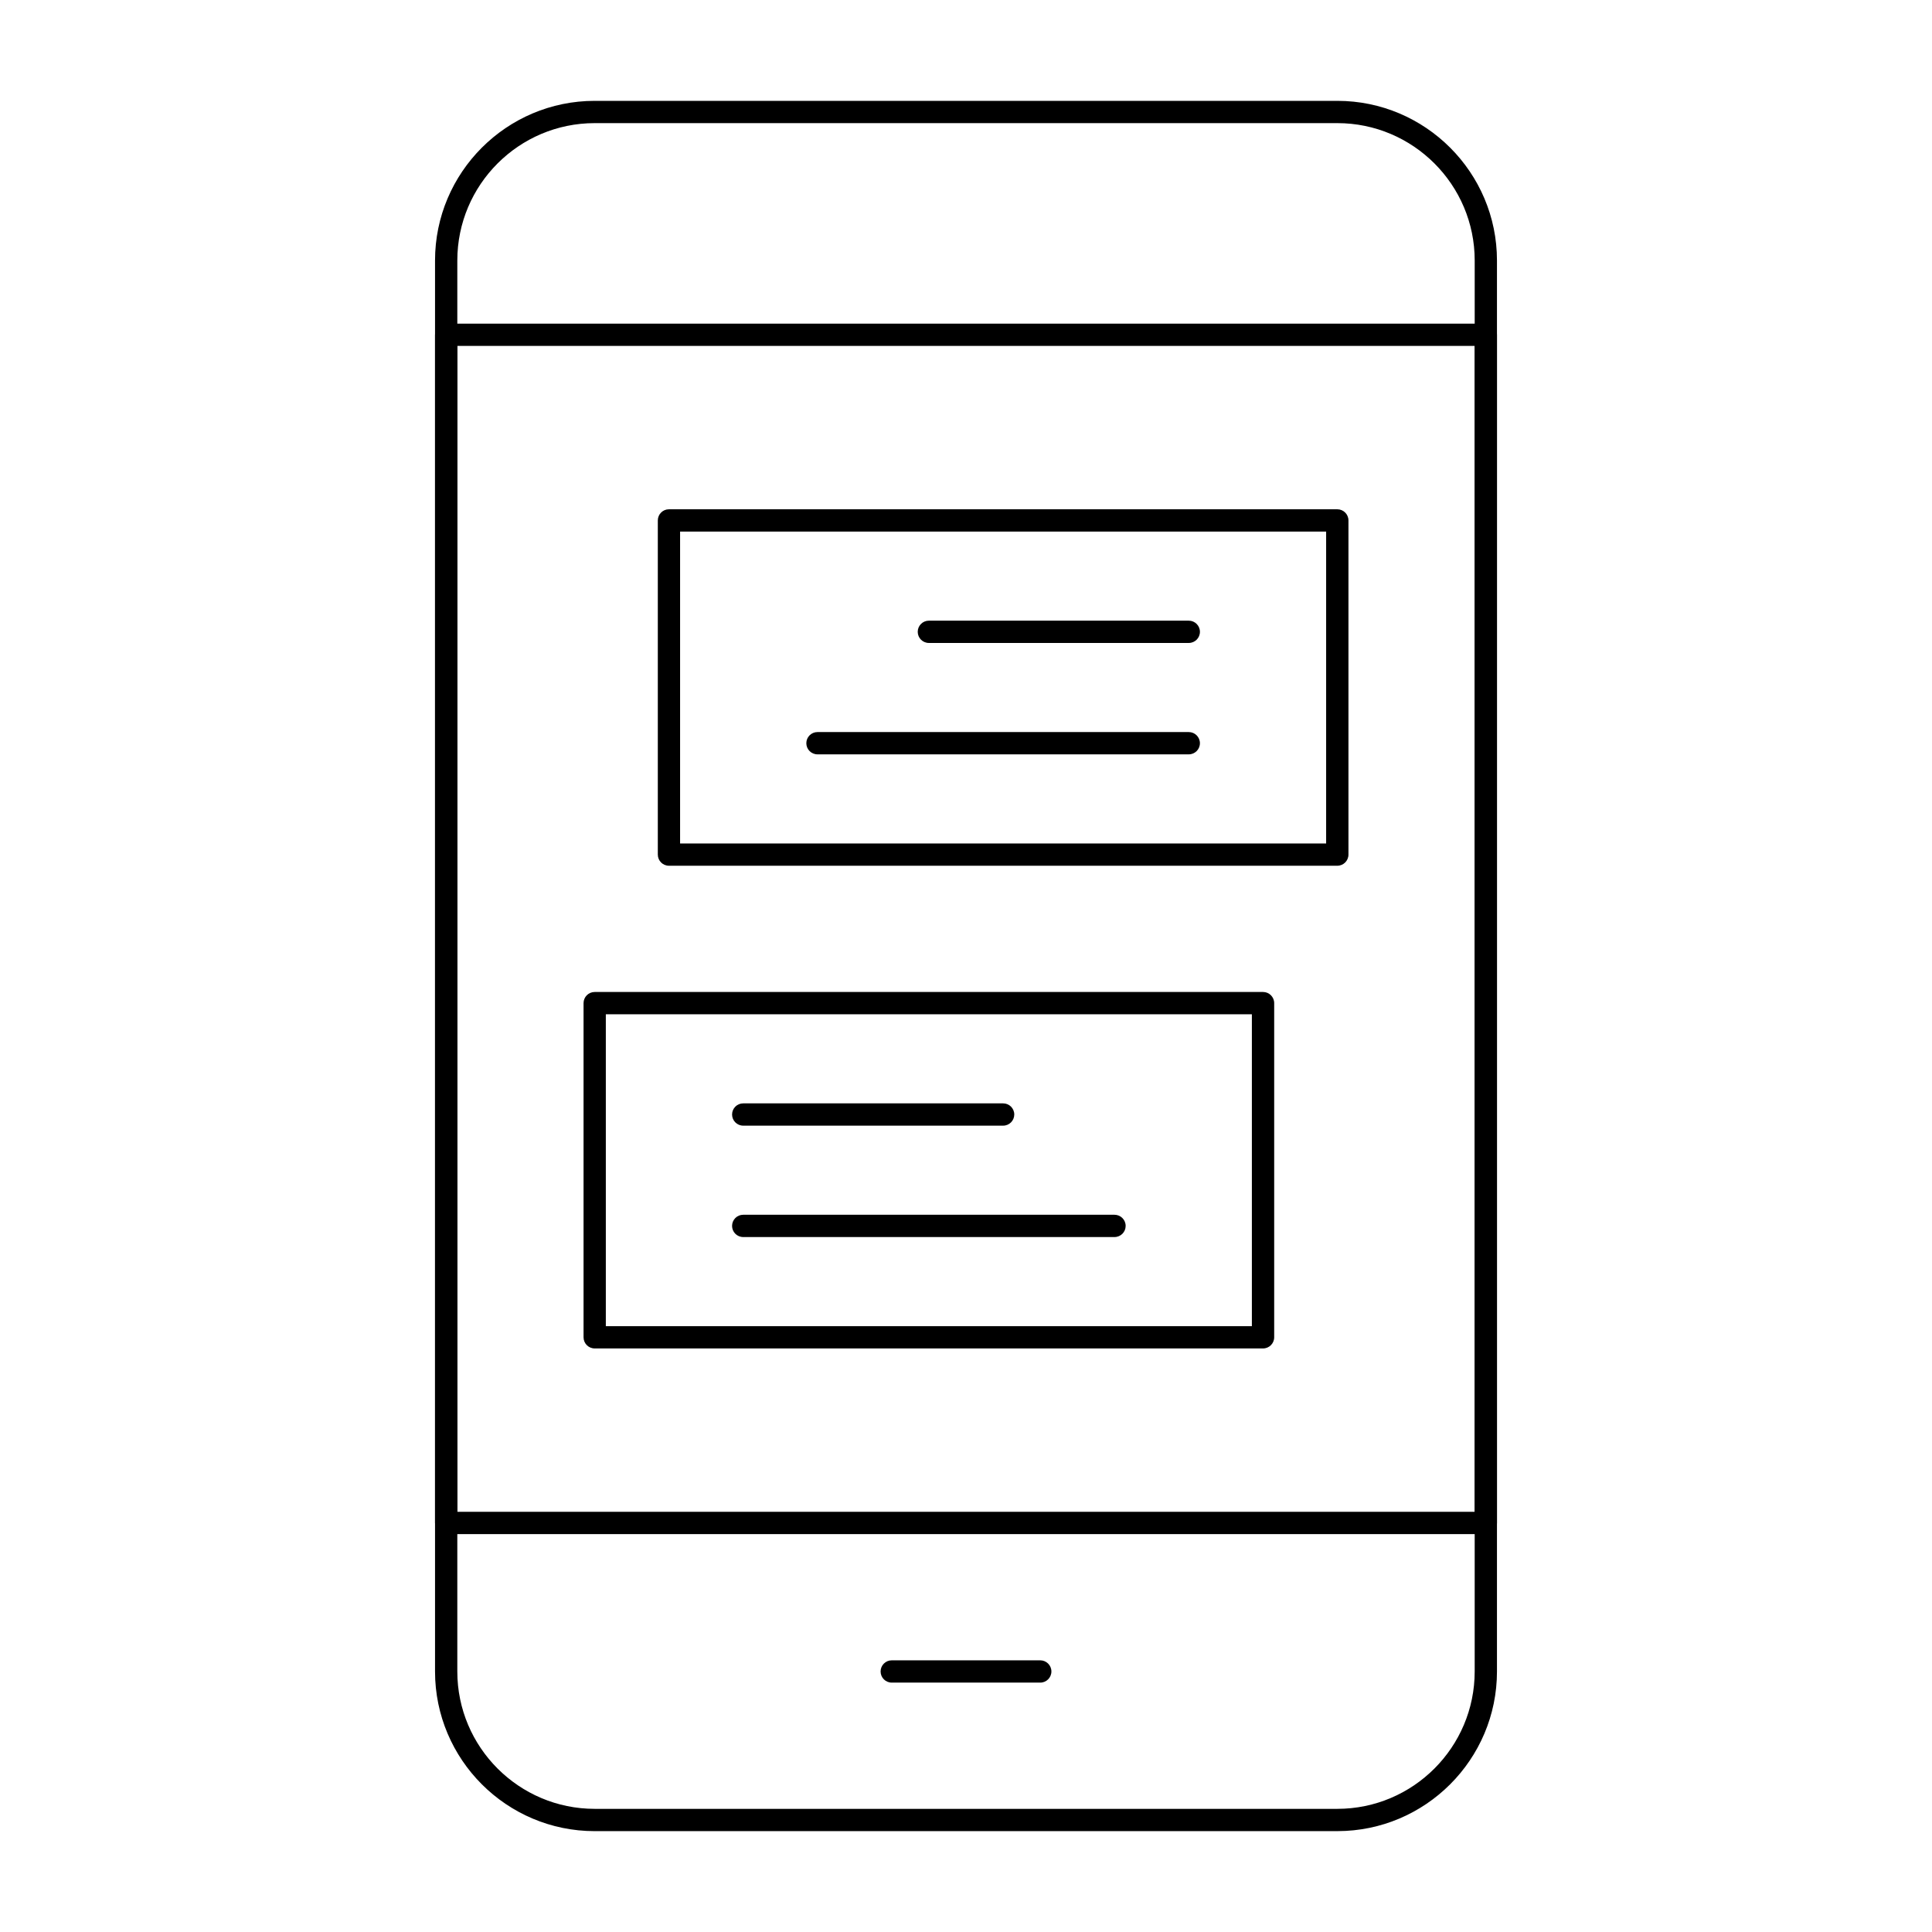 <?xml version="1.0" encoding="UTF-8"?>
<!-- Uploaded to: ICON Repo, www.iconrepo.com, Generator: ICON Repo Mixer Tools -->
<svg fill="#000000" width="800px" height="800px" version="1.1" viewBox="144 144 512 512" xmlns="http://www.w3.org/2000/svg">
 <g>
  <path d="m498.4 629.27h-196.8c-23.332 0-42.312-18.98-42.312-42.312v-373.92c0-23.332 18.98-42.312 42.312-42.312h196.8c23.332 0 42.312 18.98 42.312 42.312v373.92c0 23.328-18.98 42.309-42.312 42.309zm-196.8-452.64c-20.074 0-36.406 16.332-36.406 36.406v373.92c0 20.074 16.332 36.406 36.406 36.406h196.8c20.074 0 36.406-16.332 36.406-36.406l0.004-373.92c0-20.074-16.332-36.406-36.406-36.406z"/>
  <path d="m537.76 550.55h-275.52c-1.629 0-2.953-1.32-2.953-2.953v-314.88c0-1.629 1.32-2.953 2.953-2.953h275.52c1.629 0 2.953 1.32 2.953 2.953v314.88c0 1.629-1.32 2.949-2.953 2.949zm-272.57-5.902h269.62v-308.98h-269.62z"/>
  <path d="m419.68 589.91h-39.359c-1.629 0-2.953-1.32-2.953-2.953 0-1.629 1.32-2.953 2.953-2.953h39.359c1.629 0 2.953 1.32 2.953 2.953-0.004 1.633-1.324 2.953-2.953 2.953z"/>
  <path d="m478.72 501.35h-177.12c-1.629 0-2.953-1.32-2.953-2.953v-88.559c0-1.629 1.32-2.953 2.953-2.953h177.12c1.629 0 2.953 1.32 2.953 2.953v88.559c0 1.633-1.324 2.953-2.953 2.953zm-174.17-5.906h171.21v-82.656h-171.21z"/>
  <path d="m409.84 442.31h-68.879c-1.629 0-2.953-1.324-2.953-2.953s1.32-2.953 2.953-2.953h68.879c1.629 0 2.953 1.32 2.953 2.953-0.004 1.629-1.324 2.953-2.953 2.953z"/>
  <path d="m439.36 471.83h-98.402c-1.629 0-2.953-1.32-2.953-2.953 0-1.629 1.32-2.953 2.953-2.953h98.398c1.629 0 2.953 1.32 2.953 2.953 0.004 1.629-1.32 2.953-2.949 2.953z"/>
  <path d="m498.4 373.43h-177.12c-1.629 0-2.953-1.32-2.953-2.953v-88.559c0-1.629 1.32-2.953 2.953-2.953h177.12c1.629 0 2.953 1.32 2.953 2.953v88.559c0 1.633-1.32 2.953-2.953 2.953zm-174.17-5.902h171.21v-82.656h-171.21z"/>
  <path d="m459.04 314.39h-68.879c-1.629 0-2.953-1.32-2.953-2.953 0-1.629 1.32-2.953 2.953-2.953h68.879c1.629 0 2.953 1.32 2.953 2.953s-1.324 2.953-2.953 2.953z"/>
  <path d="m459.04 343.91h-98.402c-1.629 0-2.953-1.32-2.953-2.953 0-1.629 1.32-2.953 2.953-2.953h98.398c1.629 0 2.953 1.32 2.953 2.953 0.004 1.633-1.32 2.953-2.949 2.953z"/>
 </g>
</svg>